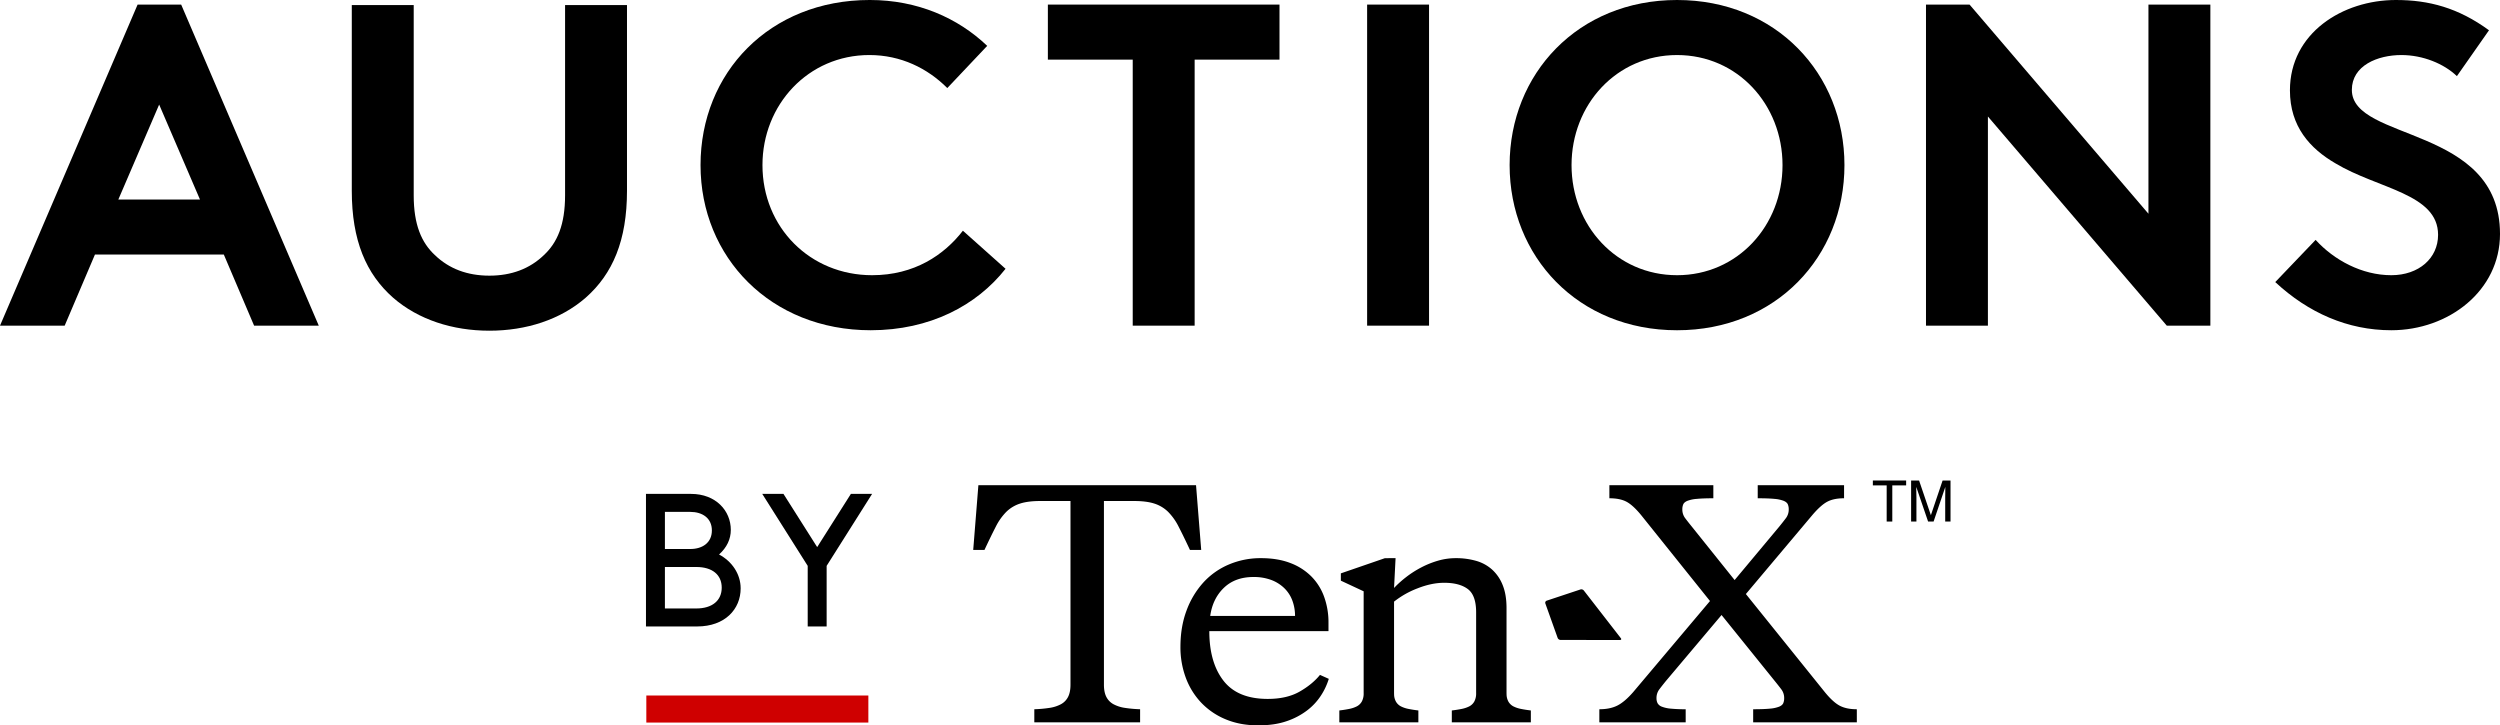 <svg id="Layer_1" data-name="Layer 1" xmlns="http://www.w3.org/2000/svg" viewBox="0 0 2679.818 777.532"><defs><style>.cls-1{fill:#cf0000;}</style></defs><path d="M103.182,452.547l147.5-344.163h46.706l147.5,344.163H375.561l-32.45-76.206H204.956l-32.45,76.206ZM230.031,317.34h87.514L273.787,215.566Z" transform="translate(-103.182 -103.468)"/><path d="M524.526,422.553C495.517,396.985,480.275,361.1,480.275,308V108.872h66.376v204.04c0,31.466,8.357,50.64,22.615,63.917,15.243,14.749,34.908,22.124,58.507,22.124s43.268-7.375,58.508-22.124c14.258-13.277,22.618-32.451,22.618-63.917V108.872h66.373V308c0,53.1-15.242,88.989-44.249,114.557-27.041,23.6-63.917,35.4-103.25,35.4S551.567,446.153,524.526,422.553Z" transform="translate(-103.182 -103.468)"/><path d="M920.49,280.467c0,66.865,51.132,118,117.5,118,45.234,0,77.191-21.634,97.349-47.693l45.725,40.808c-30.973,39.333-81.123,65.883-144.549,65.883-107.181,0-182.406-78.175-182.406-177s73.749-177,181.425-177c51.131,0,94.4,19.174,125.865,49.165l-42.774,45.234c-21.143-21.14-49.659-35.4-83.585-35.4C969.656,162.469,920.49,215.566,920.49,280.467Z" transform="translate(-103.182 -103.468)"/><path d="M1474.708,108.384v59H1383.75V452.547h-66.373V167.385h-90.958v-59Z" transform="translate(-103.182 -103.468)"/><path d="M1568.641,108.384h66.374V452.547h-66.374Z" transform="translate(-103.182 -103.468)"/><path d="M1900.836,103.468c106.2,0,179.458,79.157,179.458,177s-73.259,177-179.458,177-179.456-79.157-179.456-177S1794.638,103.468,1900.836,103.468Zm0,295c64.9,0,113.082-53.1,113.082-118s-48.181-118-113.082-118-113.08,53.1-113.08,118S1835.937,398.466,1900.836,398.466Z" transform="translate(-103.182 -103.468)"/><path d="M2167.7,108.384h46.708l191.748,224.2v-224.2h66.374V452.547h-46.709l-191.748-224.2v224.2H2167.7Z" transform="translate(-103.182 -103.468)"/><path d="M2585.354,360.608c19.665,21.631,49.656,37.858,81.123,37.858,29.5,0,50.149-18.193,50.149-43.268,0-44.249-64.407-49.165-110.132-76.7-27.04-15.733-48.674-39.332-48.674-78.172,0-61.457,56.541-96.858,113.573-96.858,35.4,0,66.867,8.357,99.808,32.451l-34.416,49.165c-13.767-13.274-36.383-22.615-59.491-22.615-25.566,0-53.1,11.307-53.1,37.364,0,55.559,158.806,37.857,158.806,154.381,0,60.966-55.066,103.25-116.523,103.25-46.706,0-88.989-18.684-124.39-51.625Z" transform="translate(-103.182 -103.468)"/><path d="M873.971,697.849c13.8,7.307,23.14,20.908,23.14,36.336,0,22.125-16.645,40.8-46.688,40.8H795.616V632.893h48.311c26.592,0,42.629,18.066,42.629,38.566C886.556,681.406,882.293,690.338,873.971,697.849Zm-58.056-45.674v39.787h27.2c12.991,0,23.141-6.7,23.141-19.893s-10.15-19.894-23.141-19.894Zm33.7,103.525c17.052,0,27.2-8.524,27.2-22.328s-10.149-22.126-27.2-22.126h-33.7V755.7Z" transform="translate(-103.182 -103.468)"/><path d="M989.282,710.028v64.957h-20.3V710.028l-48.718-77.135H943l36.133,57.04,36.131-57.04H1038Z" transform="translate(-103.182 -103.468)"/><rect class="cls-1" x="692.818" y="745.532" width="238" height="29"/><g id="Ten-X-Logo"><path id="Ten-X" d="M1325.294,877.741V863.729A135.314,135.314,0,0,1,1309,862.263a37.609,37.609,0,0,1-12.22-3.91,18.348,18.348,0,0,1-7.658-7.821q-2.607-5.051-2.606-13.2h0V640.514h32.26q13.36,0,21.832,2.77a37.329,37.329,0,0,1,14.664,8.8,62.047,62.047,0,0,1,11.406,16.13q5.212,10.1,12.056,24.766h12.057l-5.539-69.409H1151.936l-5.54,69.409h12.057q6.843-14.664,12.057-24.766a62.045,62.045,0,0,1,11.4-16.13,37.329,37.329,0,0,1,14.664-8.8q8.472-2.77,21.832-2.77h32.261v196.82q0,8.148-2.607,13.2a18.348,18.348,0,0,1-7.658,7.821,37.6,37.6,0,0,1-12.22,3.91,135.314,135.314,0,0,1-16.293,1.466h0v14.012ZM1451.946,881q17.27,0,30.142-4.4a76.346,76.346,0,0,0,22.158-11.568,63.488,63.488,0,0,0,14.99-16.13,70.535,70.535,0,0,0,8.31-17.76h0l-9.45-4.236q-8.147,10.1-21.833,17.922t-34.216,7.821q-32.261,0-47.413-19.552t-15.152-53.115H1527.22v-9.124a80.44,80.44,0,0,0-4.562-27.373,59.776,59.776,0,0,0-13.687-22,62.975,62.975,0,0,0-22.647-14.5q-13.523-5.214-31.446-5.214a86.756,86.756,0,0,0-34.541,6.843,78.066,78.066,0,0,0-27.372,19.389,91.781,91.781,0,0,0-17.923,29.979q-6.517,17.435-6.517,38.941a93.563,93.563,0,0,0,5.7,32.912,78.3,78.3,0,0,0,16.456,26.72,76.123,76.123,0,0,0,26.231,17.923Q1432.394,881,1451.946,881Zm39.429-117.31h-90.916q2.607-18.575,14.664-30.142t31.609-11.569a52.935,52.935,0,0,1,19.389,3.259,40.355,40.355,0,0,1,14.012,8.961,35.965,35.965,0,0,1,8.472,13.361,47.04,47.04,0,0,1,2.77,16.13Zm107.752-61.914-1.63,31.934,2.288-2.339a118.353,118.353,0,0,1,10.584-9.229,108.465,108.465,0,0,1,15.967-10.264,96.971,96.971,0,0,1,18.085-7.332,68,68,0,0,1,19.226-2.77,77.547,77.547,0,0,1,22,2.933,43.208,43.208,0,0,1,17.108,9.45,44.559,44.559,0,0,1,11.242,16.619q4.073,10.1,4.073,24.439h0v91.242l.04,1.539a16.645,16.645,0,0,0,1.915,7.422,13.083,13.083,0,0,0,5.377,5.214,31.055,31.055,0,0,0,8.309,2.769q4.888.978,10.428,1.63h0v12.708h-84.724V865.033l2.729-.346q4.032-.55,7.7-1.284a31.055,31.055,0,0,0,8.309-2.769,13.083,13.083,0,0,0,5.377-5.214,17.97,17.97,0,0,0,1.955-8.961h0v-86.68l-.028-1.992q-.47-16.626-8.933-22.936-8.961-6.679-25.255-6.68-13.361,0-28.35,5.865a94.767,94.767,0,0,0-25.417,14.338h0v98.085l.04,1.539a16.645,16.645,0,0,0,1.915,7.422,13.083,13.083,0,0,0,5.377,5.214,31.051,31.051,0,0,0,8.31,2.769q4.887.978,10.427,1.63h0v12.708h-84.724V865.033l2.729-.346q4.034-.55,7.7-1.284a31.055,31.055,0,0,0,8.309-2.769,13.083,13.083,0,0,0,5.377-5.214,17.97,17.97,0,0,0,1.955-8.961h0V737.3l-24.44-11.4v-7.821l47.25-16.293Zm198.221,33.533a3.475,3.475,0,0,1,3.574,1.132h0l39.7,51.142c.781,1.036.376,1.881-.9,1.9h0l-63.779-.035a3.548,3.548,0,0,1-3.077-2.186h0l-13.177-36.9a2.383,2.383,0,0,1,1.42-3.018h0Zm112.759,142.432V863.729a158.438,158.438,0,0,1-15.967-.651,34.416,34.416,0,0,1-9.613-2.119,8.556,8.556,0,0,1-4.562-3.747,11.511,11.511,0,0,1-1.14-5.214,15.3,15.3,0,0,1,2.932-9.45q2.932-3.91,7.169-9.124h0l59.633-70.712,57.026,70.712q4.236,5.214,7.169,9.124a15.3,15.3,0,0,1,2.932,9.45,13.125,13.125,0,0,1-.977,5.214q-.978,2.281-4.4,3.747a35.285,35.285,0,0,1-9.939,2.119q-6.517.651-17.922.651h0v14.012h111.119V863.729q-11.081,0-18.249-3.747t-15.967-14.5h0l-84.724-105.253,71.038-84.4q9.124-10.752,16.13-14.5t18.085-3.748h0V623.569h-92.544v14.012q11.4,0,17.922.652a35.255,35.255,0,0,1,9.939,2.118q3.421,1.467,4.4,3.747a13.125,13.125,0,0,1,.977,5.214,15.3,15.3,0,0,1-2.932,9.45q-2.934,3.911-7.169,9.124h0l-47.9,57.352-45.947-57.352q-4.236-5.214-7.169-9.124a15.3,15.3,0,0,1-2.932-9.45,13.143,13.143,0,0,1,.977-5.214q.978-2.28,4.4-3.747a35.712,35.712,0,0,1,10.1-2.118q6.681-.652,17.76-.652h0V623.569H1828.316v14.012q11.4,0,18.411,3.748t15.8,14.5h0l73.645,91.894-82.443,97.758q-9.123,10.428-16.945,14.338t-19.225,3.91h0v14.012Z" transform="translate(-103.182 -103.468)"/></g><polygon points="2007.563 515.058 2007.563 520.3 2022.374 520.3 2022.374 559.061 2028.405 559.061 2028.405 520.3 2043.244 520.3 2043.244 515.058 2007.563 515.058"/><path d="M2151.755,662.529h5.694V636.558c0-1.038-.04-2.655-.087-4.865-.067-2.211-.088-3.861-.088-4.94v-1.347l12.682,37.123h5.9l12.567-37.123c0,2.379-.02,4.616-.06,6.692s-.061,3.564-.061,4.46v25.971H2194v-44h-8.491l-12.561,37.2-12.655-37.2h-8.538Z" transform="translate(-103.182 -103.468)"/></svg>